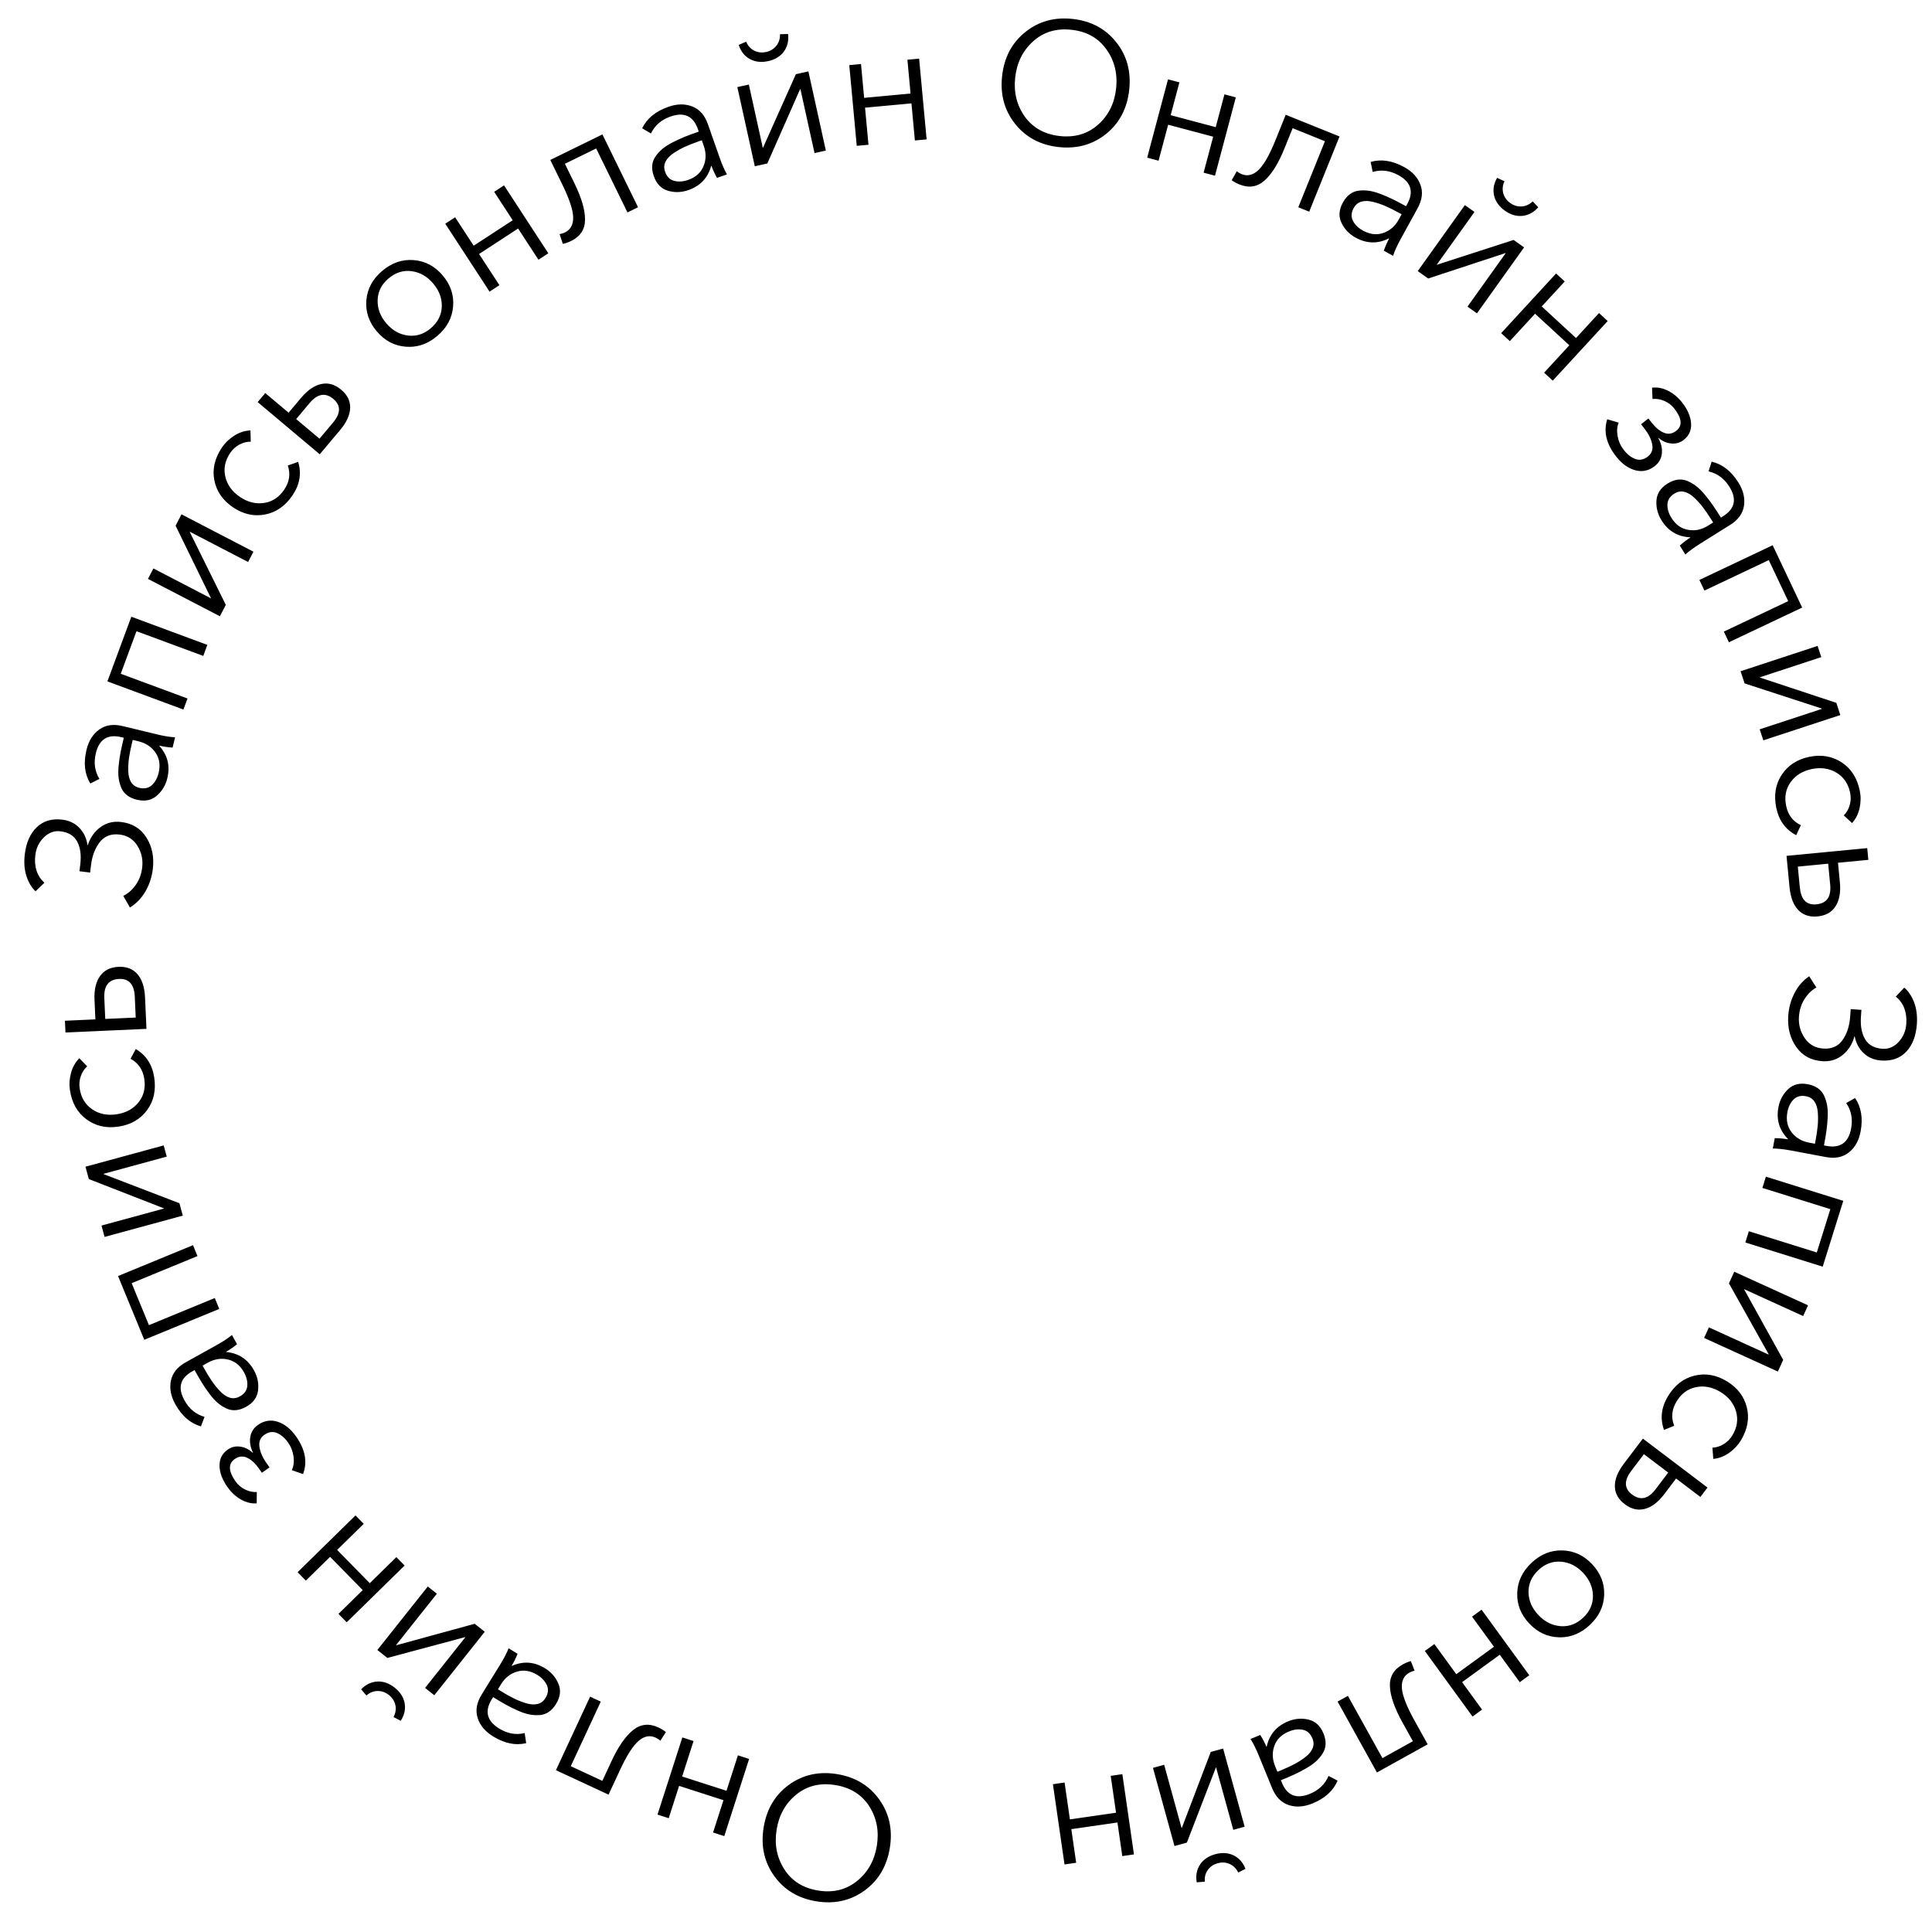 <?xml version="1.0" encoding="UTF-8"?> <!-- Generated by Pixelmator Pro 2.4.2 --> <svg xmlns="http://www.w3.org/2000/svg" xmlns:xlink="http://www.w3.org/1999/xlink" width="300" height="300" viewBox="0 0 300 300"> <path id="-------" fill="#000000" fill-rule="evenodd" stroke="none" d="M 128.832 295.389 C 128.169 295.402 127.485 295.352 126.781 295.238 C 123.966 294.785 121.781 293.474 120.223 291.307 C 118.665 289.139 118.115 286.63 118.574 283.779 C 119.034 280.929 120.344 278.716 122.506 277.139 C 124.665 275.579 127.152 275.027 129.967 275.48 C 132.782 275.934 134.967 277.245 136.525 279.412 C 138.083 281.58 138.633 284.089 138.174 286.939 C 137.714 289.79 136.404 291.998 134.244 293.566 C 132.624 294.743 130.821 295.35 128.832 295.389 Z M 128.332 293.686 C 130.131 293.726 131.713 293.192 133.08 292.084 C 134.762 290.72 135.788 288.897 136.156 286.613 C 136.524 284.329 136.128 282.277 134.969 280.455 C 133.789 278.648 132.03 277.556 129.693 277.18 C 127.356 276.803 125.347 277.292 123.666 278.646 C 121.985 280.001 120.962 281.822 120.594 284.105 C 120.226 286.389 120.625 288.442 121.793 290.266 C 122.961 292.089 124.714 293.188 127.051 293.564 C 127.489 293.635 127.917 293.676 128.332 293.686 Z M 185.824 292.285 C 185.647 291.237 185.821 290.315 186.346 289.52 C 186.858 288.746 187.641 288.212 188.695 287.922 C 189.75 287.631 190.702 287.691 191.549 288.1 C 192.396 288.508 193.012 289.208 193.396 290.199 L 192.268 290.762 C 191.966 290.138 191.524 289.698 190.941 289.439 C 190.359 289.181 189.739 289.143 189.082 289.324 C 188.425 289.505 187.911 289.855 187.543 290.375 C 187.175 290.895 187.022 291.499 187.082 292.189 L 185.824 292.285 Z M 165.297 289.512 L 163.496 277.051 L 165.307 276.789 L 166.135 282.514 L 173.297 281.479 L 172.469 275.754 L 174.279 275.492 L 176.08 287.953 L 174.27 288.215 L 173.516 282.996 L 166.354 284.031 L 167.107 289.25 L 165.297 289.512 Z M 182.375 286.65 L 179.033 274.514 L 180.77 274.035 L 183.469 283.838 L 183.521 283.824 L 188.006 272.041 L 189.926 271.514 L 193.268 283.65 L 191.504 284.137 L 188.832 274.438 L 188.807 274.443 L 184.295 286.121 L 182.375 286.65 Z M 112.465 285.109 L 110.725 284.549 L 112.34 279.529 L 105.453 277.312 L 103.836 282.33 L 102.096 281.77 L 105.955 269.787 L 107.695 270.348 L 105.922 275.852 L 112.811 278.07 L 114.584 272.566 L 116.324 273.127 L 112.465 285.109 Z M 201.445 280.518 C 200.98 280.507 200.528 280.428 200.09 280.281 C 198.944 279.898 198.093 279.025 197.535 277.664 L 195.445 272.561 C 195.017 271.515 194.594 270.672 194.176 270.029 L 195.693 269.406 C 196.081 270.022 196.398 270.629 196.643 271.227 L 196.693 271.207 C 197.107 269.332 198.219 268.024 200.027 267.283 C 201.073 266.855 202.127 266.767 203.189 267.02 C 204.252 267.272 205.025 267.988 205.508 269.166 C 205.746 269.747 205.855 270.297 205.836 270.818 C 205.817 271.34 205.667 271.824 205.385 272.27 C 205.102 272.715 204.762 273.12 204.369 273.484 C 203.976 273.849 203.459 274.216 202.816 274.586 C 202.173 274.956 201.561 275.273 200.982 275.539 C 200.404 275.805 199.708 276.106 198.895 276.439 L 199.047 276.812 C 199.869 278.82 201.318 279.399 203.393 278.549 C 204.787 277.978 205.754 277.05 206.293 275.764 L 207.697 276.496 C 207.041 278.063 205.742 279.244 203.801 280.039 C 203.054 280.345 202.336 280.505 201.646 280.518 C 201.579 280.519 201.512 280.519 201.445 280.518 Z M 94.496 278.67 L 86.324 274.873 L 91.631 263.457 L 93.289 264.227 L 88.629 274.254 L 93.533 276.531 L 94.949 273.482 C 96.015 271.189 97.136 269.575 98.312 268.639 C 99.489 267.702 100.793 267.567 102.225 268.232 C 102.696 268.452 103.088 268.693 103.4 268.957 L 102.537 270.305 C 102.331 270.11 102.089 269.949 101.812 269.82 C 100.918 269.405 100.035 269.573 99.162 270.324 C 98.289 271.075 97.33 272.572 96.287 274.816 L 94.496 278.67 Z M 213.809 275.229 L 207.701 264.221 L 209.301 263.332 L 214.664 273 L 219.393 270.377 L 217.762 267.436 C 216.535 265.225 215.889 263.37 215.824 261.867 C 215.76 260.365 216.417 259.231 217.797 258.465 C 218.252 258.212 218.679 258.037 219.076 257.939 L 219.658 259.432 C 219.379 259.484 219.106 259.585 218.84 259.732 C 217.977 260.211 217.592 261.024 217.686 262.172 C 217.779 263.32 218.426 264.975 219.627 267.139 L 221.689 270.855 L 213.809 275.229 Z M 198.354 275.119 L 198.852 274.916 C 199.648 274.59 200.347 274.27 200.945 273.957 C 201.544 273.644 202.12 273.276 202.674 272.855 C 203.228 272.435 203.609 271.98 203.814 271.488 C 204.02 270.997 204.014 270.486 203.797 269.955 C 203.484 269.192 202.988 268.739 202.311 268.6 C 201.633 268.46 200.914 268.549 200.15 268.861 C 199.005 269.33 198.249 270.076 197.883 271.098 C 197.517 272.12 197.556 273.169 197.998 274.248 L 198.354 275.119 Z M 80.453 270.832 C 79.188 270.846 77.886 270.439 76.547 269.613 C 75.326 268.86 74.532 267.91 74.168 266.758 C 73.804 265.606 74.007 264.404 74.779 263.152 L 77.674 258.459 C 78.267 257.497 78.701 256.658 78.975 255.941 L 80.371 256.803 C 80.101 257.479 79.796 258.091 79.457 258.641 L 79.504 258.67 C 81.263 257.901 82.975 258.029 84.639 259.055 C 85.6 259.648 86.291 260.449 86.713 261.457 C 87.134 262.465 87.01 263.51 86.342 264.594 C 86.012 265.128 85.632 265.54 85.199 265.832 C 84.767 266.124 84.288 266.287 83.762 266.32 C 83.235 266.354 82.708 266.318 82.182 266.215 C 81.655 266.112 81.055 265.909 80.377 265.607 C 79.699 265.305 79.081 264.999 78.525 264.688 C 77.969 264.376 77.318 263.991 76.57 263.529 L 76.357 263.873 C 75.218 265.72 75.604 267.232 77.512 268.408 C 78.794 269.199 80.113 269.433 81.471 269.111 L 81.705 270.678 C 81.292 270.776 80.875 270.827 80.453 270.832 Z M 62.227 267.203 L 61.105 266.623 C 61.431 266.011 61.528 265.394 61.393 264.771 C 61.257 264.149 60.922 263.625 60.389 263.201 C 59.855 262.777 59.27 262.569 58.633 262.578 C 57.996 262.587 57.417 262.82 56.895 263.275 L 56.076 262.316 C 56.819 261.555 57.665 261.151 58.617 261.105 C 59.544 261.063 60.436 261.384 61.293 262.064 C 62.149 262.745 62.662 263.548 62.832 264.473 C 63.002 265.398 62.801 266.308 62.227 267.203 Z M 228.656 266.545 L 221.248 256.365 L 222.727 255.289 L 226.131 259.965 L 231.98 255.707 L 228.578 251.031 L 230.057 249.955 L 237.465 260.135 L 235.986 261.211 L 232.883 256.947 L 227.033 261.205 L 230.135 265.469 L 228.656 266.545 Z M 82.854 264.66 C 83.069 264.66 83.274 264.638 83.469 264.592 C 83.987 264.469 84.396 264.162 84.697 263.674 C 85.13 262.972 85.204 262.305 84.918 261.676 C 84.632 261.046 84.138 260.515 83.436 260.082 C 82.382 259.433 81.335 259.261 80.293 259.566 C 79.251 259.872 78.424 260.521 77.812 261.514 L 77.318 262.314 L 77.777 262.598 C 78.51 263.049 79.178 263.425 79.783 263.725 C 80.389 264.024 81.025 264.274 81.691 264.475 C 82.108 264.6 82.495 264.661 82.854 264.66 Z M 67.439 263.236 L 66.006 262.098 L 72.266 254.221 L 72.244 254.205 L 60.152 257.445 L 58.594 256.207 L 66.426 246.352 L 67.836 247.473 L 61.51 255.434 L 61.553 255.467 L 73.713 252.141 L 75.271 253.381 L 67.439 263.236 Z M 242.408 254.244 C 242.298 254.246 242.187 254.245 242.076 254.242 C 240.295 254.193 238.755 253.475 237.453 252.09 C 236.152 250.704 235.532 249.122 235.594 247.342 C 235.656 245.561 236.399 244 237.824 242.662 C 239.236 241.336 240.832 240.699 242.613 240.748 C 244.394 240.797 245.935 241.515 247.236 242.9 C 248.538 244.286 249.158 245.868 249.096 247.648 C 249.034 249.429 248.296 250.983 246.885 252.309 C 245.549 253.563 244.057 254.209 242.408 254.244 Z M 242.555 252.521 C 243.762 252.556 244.854 252.112 245.834 251.191 C 246.867 250.221 247.372 249.083 247.35 247.775 C 247.327 246.468 246.819 245.285 245.824 244.227 C 244.842 243.181 243.7 242.604 242.396 242.5 C 241.093 242.396 239.923 242.829 238.891 243.799 C 237.845 244.781 237.331 245.924 237.348 247.225 C 237.364 248.526 237.869 249.705 238.863 250.764 C 239.858 251.822 241.007 252.404 242.311 252.508 C 242.392 252.514 242.474 252.519 242.555 252.521 Z M 53.84 251.908 L 52.559 250.602 L 56.324 246.91 L 51.258 241.744 L 47.492 245.436 L 46.213 244.129 L 55.201 235.314 L 56.482 236.621 L 52.352 240.67 L 57.418 245.836 L 61.547 241.787 L 62.828 243.094 L 53.84 251.908 Z M 254.615 234.41 C 253.824 234.424 253.048 234.143 252.287 233.566 C 251.286 232.808 250.776 231.888 250.754 230.803 C 250.732 229.718 251.197 228.547 252.15 227.289 L 255.107 223.385 L 265.141 230.988 L 264.037 232.445 L 260.264 229.586 L 258.428 232.01 C 257.486 233.253 256.481 234.017 255.412 234.299 C 255.145 234.369 254.879 234.405 254.615 234.41 Z M 39.557 233.449 C 38.848 233.449 38.137 233.25 37.424 232.85 C 36.609 232.392 35.903 231.737 35.305 230.887 C 34.51 229.757 34.104 228.662 34.09 227.598 C 34.075 226.533 34.502 225.695 35.367 225.086 C 35.939 224.683 36.582 224.532 37.299 224.631 C 38.015 224.73 38.663 225.048 39.238 225.586 L 39.281 225.555 C 38.872 224.724 38.734 223.919 38.863 223.137 C 38.993 222.355 39.387 221.732 40.047 221.268 C 41.015 220.586 42.039 220.419 43.117 220.768 C 44.196 221.116 45.152 221.884 45.988 223.072 C 47.402 225.082 47.76 227.023 47.061 228.896 L 45.312 228.285 C 45.596 227.691 45.687 226.991 45.582 226.188 C 45.477 225.384 45.193 224.652 44.729 223.992 C 44.233 223.288 43.662 222.797 43.016 222.518 C 42.369 222.238 41.708 222.336 41.033 222.811 C 40.417 223.244 40.168 223.862 40.285 224.668 C 40.402 225.474 40.761 226.302 41.359 227.152 L 41.855 227.855 L 40.666 228.691 L 40.203 228.033 C 39.625 227.212 39.011 226.651 38.361 226.352 C 37.712 226.052 37.072 226.123 36.441 226.566 C 35.415 227.289 35.463 228.45 36.588 230.049 C 36.959 230.577 37.448 230.991 38.053 231.289 C 38.657 231.587 39.266 231.717 39.877 231.682 L 39.861 233.438 C 39.76 233.446 39.658 233.449 39.557 233.449 Z M 254.842 232.637 C 255.613 232.662 256.359 232.203 257.076 231.256 L 259.041 228.66 L 255.268 225.803 L 253.301 228.396 C 252.153 229.912 252.194 231.135 253.424 232.066 C 253.906 232.432 254.379 232.621 254.842 232.637 Z M 266.041 226.537 L 265.902 224.787 C 266.474 224.777 267.045 224.602 267.615 224.266 C 268.185 223.929 268.648 223.47 269 222.887 C 269.742 221.659 269.931 220.416 269.568 219.16 C 269.206 217.904 268.397 216.897 267.139 216.137 C 265.895 215.386 264.635 215.139 263.359 215.395 C 262.084 215.651 261.076 216.391 260.334 217.619 C 259.583 218.862 259.461 220.121 259.971 221.393 L 258.387 222.037 C 257.755 220.273 257.959 218.532 258.998 216.812 C 260.037 215.093 261.409 214.026 263.115 213.611 C 264.822 213.197 266.496 213.486 268.139 214.479 C 269.781 215.471 270.817 216.82 271.244 218.523 C 271.671 220.227 271.365 221.937 270.326 223.656 C 269.863 224.424 269.249 225.075 268.486 225.609 C 267.724 226.144 266.909 226.454 266.041 226.537 Z M 31.201 221.49 C 29.567 221.025 28.239 219.876 27.219 218.043 C 26.521 216.789 26.294 215.572 26.539 214.389 C 26.784 213.206 27.547 212.256 28.832 211.541 L 33.65 208.859 C 34.638 208.31 35.425 207.789 36.014 207.297 L 36.812 208.73 C 36.247 209.189 35.681 209.575 35.117 209.889 L 35.145 209.938 C 37.055 210.126 38.487 211.073 39.438 212.781 C 39.987 213.768 40.199 214.803 40.074 215.889 C 39.95 216.974 39.331 217.828 38.219 218.447 C 37.67 218.753 37.135 218.926 36.615 218.969 C 36.095 219.012 35.599 218.919 35.123 218.691 C 34.647 218.464 34.206 218.177 33.797 217.83 C 33.388 217.483 32.961 217.012 32.518 216.418 C 32.074 215.824 31.685 215.254 31.352 214.711 C 31.018 214.168 30.638 213.512 30.211 212.744 L 29.857 212.941 C 27.961 213.997 27.56 215.502 28.65 217.461 C 29.383 218.777 30.42 219.628 31.762 220.01 L 31.201 221.49 Z M 36.285 217.115 C 36.603 217.107 36.919 217.014 37.232 216.84 C 37.953 216.439 38.343 215.894 38.4 215.205 C 38.458 214.516 38.286 213.811 37.885 213.09 C 37.283 212.009 36.453 211.348 35.395 211.105 C 34.336 210.863 33.298 211.027 32.279 211.594 L 31.457 212.051 L 31.719 212.521 C 32.137 213.274 32.538 213.927 32.92 214.484 C 33.302 215.041 33.735 215.57 34.219 216.07 C 34.703 216.571 35.199 216.895 35.711 217.041 C 35.903 217.096 36.095 217.12 36.285 217.115 Z M 276.068 212.973 L 264.611 207.754 L 265.359 206.113 L 274.611 210.33 L 274.635 210.279 L 268.471 199.283 L 269.297 197.473 L 280.752 202.691 L 279.994 204.357 L 270.84 200.186 L 270.828 200.209 L 276.893 211.162 L 276.068 212.973 Z M 22.404 208.043 L 18.328 198.143 L 29.969 193.35 L 30.666 195.041 L 20.443 199.25 L 23.127 205.768 L 33.35 201.557 L 34.047 203.248 L 22.404 208.043 Z M 283.029 196.688 L 271.014 192.932 L 271.559 191.186 L 282.111 194.484 L 284.215 187.756 L 273.662 184.459 L 274.207 182.713 L 286.223 186.469 L 283.029 196.688 Z M 16.24 192.068 L 15.76 190.303 L 25.467 187.66 L 25.459 187.633 L 13.795 183.088 L 13.271 181.168 L 25.418 177.859 L 25.893 179.598 L 16.082 182.27 L 16.096 182.322 L 27.863 186.84 L 28.387 188.76 L 16.24 192.068 Z M 284.553 179.773 C 284.223 179.77 283.879 179.734 283.518 179.666 L 278.096 178.65 C 276.985 178.442 276.048 178.34 275.281 178.342 L 275.582 176.729 C 276.31 176.737 276.992 176.801 277.627 176.92 L 277.637 176.867 C 276.287 175.501 275.792 173.857 276.152 171.936 C 276.36 170.825 276.859 169.892 277.648 169.137 C 278.438 168.381 279.458 168.123 280.709 168.357 C 281.326 168.473 281.848 168.679 282.275 168.979 C 282.703 169.278 283.028 169.667 283.248 170.146 C 283.468 170.626 283.624 171.128 283.717 171.656 C 283.809 172.184 283.837 172.82 283.799 173.561 C 283.76 174.301 283.696 174.986 283.605 175.617 C 283.515 176.248 283.388 176.996 283.227 177.859 L 283.623 177.934 C 285.756 178.333 287.029 177.432 287.441 175.229 C 287.719 173.748 287.464 172.432 286.676 171.281 L 288.053 170.5 C 289.012 171.902 289.301 173.633 288.914 175.695 C 288.65 177.105 288.046 178.188 287.102 178.941 C 286.394 179.507 285.543 179.784 284.553 179.773 Z M 281.824 177.598 L 281.924 177.068 C 282.082 176.222 282.192 175.464 282.254 174.791 C 282.316 174.118 282.322 173.434 282.27 172.74 C 282.217 172.046 282.041 171.479 281.74 171.039 C 281.439 170.6 281.005 170.328 280.441 170.223 C 279.631 170.071 278.983 170.241 278.498 170.734 C 278.013 171.227 277.697 171.879 277.545 172.689 C 277.317 173.906 277.532 174.946 278.191 175.809 C 278.851 176.671 279.753 177.209 280.898 177.424 L 281.824 177.598 Z M 17.029 175.031 C 15.696 174.998 14.498 174.591 13.436 173.812 C 12.019 172.775 11.161 171.263 10.861 169.277 C 10.728 168.391 10.784 167.498 11.029 166.6 C 11.275 165.701 11.704 164.943 12.318 164.324 L 13.541 165.582 C 13.108 165.956 12.78 166.453 12.557 167.076 C 12.333 167.699 12.271 168.348 12.373 169.021 C 12.587 170.44 13.235 171.517 14.316 172.252 C 15.397 172.987 16.665 173.245 18.119 173.025 C 19.555 172.809 20.682 172.194 21.5 171.182 C 22.318 170.17 22.62 168.956 22.406 167.537 C 22.19 166.101 21.478 165.055 20.273 164.402 L 21.08 162.895 C 22.693 163.848 23.648 165.319 23.947 167.305 C 24.247 169.291 23.874 170.987 22.826 172.396 C 21.778 173.806 20.306 174.653 18.408 174.939 C 17.934 175.011 17.474 175.042 17.029 175.031 Z M 283.402 164.793 C 283.333 164.794 283.263 164.793 283.193 164.791 C 283.119 164.789 283.043 164.784 282.967 164.779 C 281.213 164.66 279.862 163.921 278.912 162.562 C 277.962 161.203 277.551 159.593 277.678 157.732 C 277.763 156.48 278.086 155.307 278.646 154.213 C 279.206 153.119 279.966 152.243 280.928 151.59 L 282.049 153.338 C 281.321 153.738 280.705 154.339 280.201 155.141 C 279.697 155.942 279.409 156.853 279.34 157.873 C 279.256 159.108 279.559 160.218 280.246 161.209 C 280.933 162.2 281.885 162.737 283.102 162.82 C 284.426 162.911 285.43 162.466 286.117 161.488 C 286.804 160.511 287.198 159.28 287.299 157.795 L 287.375 156.695 L 289.039 156.809 L 288.963 157.908 C 288.866 159.322 289.085 160.478 289.617 161.377 C 290.149 162.276 291.05 162.769 292.32 162.855 C 293.269 162.92 294.102 162.565 294.82 161.787 C 295.538 161.009 295.933 160.074 296.008 158.982 C 296.132 157.157 295.591 155.745 294.383 154.746 L 295.691 153.352 C 296.337 153.899 296.847 154.662 297.221 155.641 C 297.594 156.619 297.737 157.743 297.65 159.014 C 297.526 160.839 296.979 162.267 296.01 163.297 C 295.041 164.327 293.743 164.787 292.115 164.676 C 291.024 164.601 290.115 164.221 289.389 163.533 C 288.663 162.846 288.201 161.982 288.002 160.943 L 287.947 160.939 C 287.633 162.122 287.029 163.079 286.135 163.809 C 285.348 164.45 284.437 164.779 283.402 164.793 Z M 10.166 160.328 L 10.084 158.5 L 14.812 158.287 L 14.676 155.252 C 14.605 153.693 14.892 152.464 15.533 151.564 C 16.175 150.665 17.13 150.186 18.402 150.129 C 19.656 150.072 20.639 150.453 21.35 151.273 C 22.06 152.094 22.45 153.295 22.521 154.871 L 22.742 159.762 L 10.166 160.328 Z M 16.344 158.219 L 21.074 158.006 L 20.928 154.754 C 20.842 152.855 20.029 151.94 18.488 152.01 C 16.876 152.083 16.112 153.068 16.197 154.967 L 16.344 158.219 Z M 281.775 142.324 C 280.737 142.331 279.89 141.99 279.232 141.305 C 278.481 140.521 278.03 139.344 277.879 137.773 L 277.41 132.9 L 289.941 131.695 L 290.117 133.516 L 285.404 133.969 L 285.695 136.994 C 285.845 138.547 285.622 139.79 285.027 140.721 C 284.432 141.652 283.5 142.179 282.232 142.301 C 282.076 142.316 281.924 142.323 281.775 142.324 Z M 20.172 140.914 L 19.141 139.111 C 19.888 138.749 20.536 138.181 21.08 137.406 C 21.624 136.632 21.957 135.736 22.078 134.721 C 22.225 133.492 21.98 132.366 21.344 131.342 C 20.708 130.317 19.785 129.733 18.574 129.588 C 17.257 129.43 16.23 129.822 15.494 130.764 C 14.758 131.705 14.302 132.915 14.125 134.393 L 13.994 135.488 L 12.338 135.289 L 12.469 134.193 C 12.637 132.787 12.479 131.622 11.994 130.697 C 11.509 129.772 10.633 129.233 9.369 129.082 C 8.425 128.969 7.575 129.283 6.818 130.023 C 6.062 130.764 5.618 131.676 5.488 132.762 C 5.271 134.578 5.739 136.017 6.895 137.076 L 5.518 138.4 C 4.901 137.821 4.431 137.033 4.107 136.037 C 3.784 135.041 3.698 133.913 3.85 132.648 C 4.067 130.832 4.687 129.433 5.707 128.453 C 6.727 127.474 8.048 127.081 9.668 127.275 C 10.754 127.405 11.642 127.833 12.332 128.557 C 13.022 129.28 13.438 130.166 13.584 131.213 L 13.639 131.219 C 14.013 130.053 14.665 129.129 15.596 128.445 C 16.526 127.762 17.598 127.494 18.809 127.639 C 20.554 127.848 21.865 128.655 22.744 130.061 C 23.623 131.466 23.952 133.093 23.73 134.945 C 23.581 136.192 23.199 137.348 22.584 138.412 C 21.969 139.476 21.165 140.311 20.172 140.914 Z M 281.773 140.441 C 281.864 140.44 281.957 140.435 282.053 140.426 C 283.659 140.271 284.372 139.248 284.189 137.355 L 283.877 134.115 L 279.164 134.568 L 279.477 137.809 C 279.647 139.583 280.413 140.46 281.773 140.441 Z M 278.91 129.686 C 277.25 128.816 276.22 127.398 275.818 125.43 C 275.417 123.462 275.704 121.747 276.678 120.285 C 277.652 118.824 279.079 117.901 280.959 117.518 C 282.839 117.134 284.514 117.425 285.982 118.389 C 287.451 119.352 288.386 120.817 288.787 122.785 C 288.966 123.664 288.957 124.559 288.758 125.469 C 288.559 126.379 288.167 127.157 287.586 127.807 L 286.301 126.613 C 286.714 126.218 287.016 125.704 287.207 125.07 C 287.398 124.437 287.425 123.785 287.289 123.117 C 287.002 121.711 286.301 120.67 285.184 119.992 C 284.066 119.314 282.787 119.122 281.346 119.416 C 279.922 119.706 278.829 120.377 278.064 121.43 C 277.3 122.482 277.061 123.711 277.348 125.117 C 277.638 126.541 278.4 127.547 279.637 128.137 L 278.91 129.686 Z M 22.348 124.311 C 22.001 124.316 21.635 124.273 21.248 124.18 C 20.638 124.032 20.126 123.799 19.715 123.479 C 19.303 123.158 19 122.752 18.805 122.262 C 18.609 121.772 18.479 121.261 18.414 120.729 C 18.349 120.196 18.353 119.56 18.43 118.822 C 18.506 118.084 18.607 117.404 18.73 116.779 C 18.854 116.154 19.018 115.413 19.225 114.559 L 18.832 114.465 C 16.723 113.956 15.405 114.792 14.879 116.971 C 14.525 118.435 14.712 119.761 15.439 120.951 L 14.023 121.662 C 13.137 120.212 12.941 118.467 13.434 116.428 C 13.77 115.033 14.429 113.983 15.41 113.279 C 16.392 112.575 17.598 112.395 19.027 112.74 L 24.387 114.035 C 25.485 114.3 26.418 114.451 27.184 114.488 L 26.799 116.084 C 26.072 116.038 25.395 115.939 24.768 115.787 L 24.754 115.838 C 26.031 117.272 26.441 118.94 25.982 120.84 C 25.717 121.938 25.171 122.843 24.344 123.557 C 23.775 124.047 23.11 124.298 22.348 124.311 Z M 22.186 122.414 C 22.732 122.435 23.196 122.27 23.578 121.92 C 24.088 121.453 24.439 120.818 24.633 120.016 C 24.923 118.813 24.761 117.763 24.146 116.867 C 23.532 115.972 22.658 115.389 21.525 115.115 L 20.609 114.895 L 20.484 115.416 C 20.282 116.253 20.132 117.007 20.035 117.676 C 19.938 118.344 19.899 119.025 19.916 119.721 C 19.933 120.417 20.08 120.993 20.357 121.447 C 20.635 121.902 21.053 122.195 21.611 122.33 C 21.812 122.378 22.003 122.407 22.186 122.414 Z M 273.807 114.961 L 273.244 113.25 L 282.902 110.074 L 282.887 110.023 L 270.9 106.119 L 270.277 104.229 L 282.238 100.297 L 282.809 102.035 L 273.252 105.176 L 273.26 105.203 L 285.145 109.139 L 285.766 111.031 L 273.807 114.961 Z M 28.482 110.178 L 16.676 105.807 L 20.393 95.766 L 32.199 100.137 L 31.564 101.852 L 21.195 98.014 L 18.748 104.623 L 29.117 108.461 L 28.482 110.178 Z M 268.461 99.729 L 267.678 98.074 L 277.672 93.344 L 274.656 86.975 L 264.662 91.705 L 263.881 90.053 L 275.258 84.664 L 279.84 94.342 L 268.461 99.729 Z M 34.146 95.693 L 22.975 89.891 L 23.818 88.268 L 32.746 92.904 L 32.758 92.881 L 27.266 81.631 L 28.182 79.863 L 39.355 85.666 L 38.523 87.266 L 29.5 82.58 L 29.475 82.627 L 35.064 93.926 L 34.146 95.693 Z M 261.705 86.109 L 260.836 84.719 C 261.377 84.232 261.922 83.817 262.469 83.475 L 262.439 83.43 C 260.521 83.34 259.045 82.466 258.008 80.809 C 257.408 79.851 257.142 78.827 257.211 77.736 C 257.28 76.646 257.854 75.763 258.934 75.088 C 259.466 74.755 259.989 74.554 260.506 74.484 C 261.023 74.415 261.525 74.48 262.012 74.684 C 262.498 74.887 262.955 75.153 263.381 75.479 C 263.807 75.804 264.257 76.251 264.73 76.822 C 265.204 77.393 265.622 77.941 265.982 78.467 C 266.343 78.992 266.756 79.628 267.223 80.373 L 267.564 80.158 C 269.404 79.007 269.728 77.482 268.539 75.582 C 267.74 74.305 266.66 73.51 265.301 73.197 L 265.785 71.688 C 267.441 72.068 268.826 73.149 269.939 74.928 C 270.701 76.144 270.988 77.349 270.805 78.543 C 270.621 79.737 269.907 80.724 268.66 81.504 L 263.986 84.43 C 263.029 85.029 262.267 85.588 261.705 86.109 Z M 262.924 82.34 C 263.711 82.329 264.474 82.093 265.215 81.629 L 266.014 81.129 L 265.729 80.672 C 265.272 79.942 264.838 79.31 264.428 78.773 C 264.018 78.237 263.56 77.731 263.051 77.256 C 262.542 76.781 262.027 76.483 261.508 76.363 C 260.989 76.244 260.486 76.338 260 76.643 C 259.301 77.08 258.94 77.643 258.918 78.334 C 258.896 79.025 259.103 79.721 259.541 80.42 C 260.198 81.469 261.06 82.088 262.129 82.275 C 262.396 82.322 262.662 82.343 262.924 82.34 Z M 39.867 80.006 C 38.598 79.988 37.37 79.576 36.178 78.77 C 34.588 77.694 33.622 76.296 33.283 74.572 C 32.944 72.849 33.338 71.156 34.463 69.492 C 34.965 68.749 35.611 68.129 36.4 67.635 C 37.19 67.14 38.02 66.873 38.891 66.834 L 38.938 68.588 C 38.366 68.569 37.788 68.715 37.201 69.021 C 36.615 69.328 36.13 69.764 35.748 70.328 C 34.944 71.516 34.691 72.747 34.988 74.02 C 35.286 75.292 36.044 76.34 37.262 77.164 C 38.465 77.978 39.711 78.29 40.998 78.1 C 42.285 77.909 43.329 77.22 44.133 76.031 C 44.947 74.828 45.132 73.579 44.688 72.283 L 46.303 71.719 C 46.843 73.513 46.551 75.243 45.426 76.906 C 44.301 78.57 42.874 79.564 41.148 79.891 C 40.717 79.972 40.29 80.012 39.867 80.006 Z M 254.926 73.146 C 254.6 73.155 254.266 73.113 253.924 73.021 C 252.829 72.729 251.833 72.009 250.938 70.865 C 249.423 68.931 248.968 67.01 249.57 65.104 L 251.346 65.627 C 251.093 66.235 251.04 66.937 251.186 67.734 C 251.331 68.531 251.653 69.247 252.15 69.883 C 252.681 70.561 253.276 71.023 253.936 71.27 C 254.595 71.516 255.249 71.384 255.898 70.875 C 256.492 70.411 256.709 69.779 256.551 68.98 C 256.393 68.182 255.993 67.374 255.352 66.555 L 254.822 65.877 L 255.965 64.982 L 256.463 65.617 C 257.082 66.408 257.723 66.937 258.387 67.203 C 259.051 67.469 259.686 67.364 260.293 66.889 C 261.281 66.115 261.174 64.959 259.969 63.42 C 259.571 62.912 259.062 62.523 258.443 62.256 C 257.824 61.989 257.21 61.889 256.602 61.955 L 256.527 60.203 C 257.332 60.097 258.155 60.251 258.992 60.666 C 259.83 61.081 260.568 61.697 261.209 62.516 C 262.06 63.603 262.521 64.678 262.59 65.74 C 262.659 66.802 262.276 67.66 261.443 68.312 C 260.893 68.744 260.256 68.927 259.535 68.865 C 258.815 68.803 258.153 68.519 257.551 68.012 L 257.508 68.045 C 257.959 68.854 258.14 69.65 258.051 70.438 C 257.961 71.225 257.598 71.868 256.963 72.365 C 256.322 72.867 255.643 73.128 254.926 73.146 Z M 49.648 70.541 L 40.014 62.438 L 41.191 61.037 L 44.814 64.084 L 46.771 61.758 C 47.776 60.564 48.819 59.854 49.9 59.627 C 50.982 59.4 52.008 59.696 52.982 60.516 C 53.943 61.324 54.407 62.271 54.373 63.355 C 54.339 64.44 53.815 65.587 52.799 66.795 L 49.648 70.541 Z M 49.611 68.119 L 51.707 65.629 C 52.931 64.174 52.952 62.95 51.771 61.957 C 50.536 60.918 49.306 61.125 48.082 62.58 L 45.988 65.072 L 49.611 68.119 Z M 241.113 59.109 L 239.768 57.871 L 243.686 53.615 L 238.363 48.715 L 234.445 52.969 L 233.1 51.729 L 241.627 42.469 L 242.973 43.707 L 239.4 47.586 L 244.725 52.488 L 248.295 48.609 L 249.641 49.85 L 241.113 59.109 Z M 63.67 53.857 C 63.453 53.862 63.234 53.855 63.012 53.838 C 61.236 53.698 59.733 52.903 58.504 51.453 C 57.275 50.003 56.736 48.39 56.889 46.615 C 57.041 44.84 57.857 43.327 59.334 42.074 C 60.825 40.81 62.458 40.247 64.234 40.387 C 66.011 40.527 67.513 41.321 68.742 42.771 C 69.971 44.222 70.51 45.834 70.357 47.609 C 70.205 49.384 69.384 50.904 67.893 52.168 C 66.6 53.264 65.191 53.828 63.67 53.857 Z M 63.799 52.135 C 64.91 52.165 65.937 51.78 66.883 50.979 C 67.977 50.051 68.55 48.937 68.6 47.637 C 68.65 46.337 68.205 45.133 67.266 44.025 C 66.326 42.917 65.209 42.278 63.912 42.107 C 62.616 41.937 61.419 42.314 60.324 43.242 C 59.244 44.158 58.683 45.271 58.639 46.578 C 58.595 47.885 59.041 49.091 59.98 50.199 C 60.908 51.294 62.02 51.927 63.316 52.098 C 63.478 52.119 63.64 52.13 63.799 52.135 Z M 229.34 48.658 L 227.873 47.611 L 233.785 39.338 L 233.74 39.307 L 221.768 43.248 L 220.148 42.09 L 227.467 31.848 L 228.955 32.91 L 223.105 41.096 L 223.127 41.111 L 235.039 37.258 L 236.658 38.414 L 229.34 48.658 Z M 76.018 45.283 L 69.141 34.738 L 70.672 33.738 L 73.553 38.154 L 79.613 34.201 L 76.734 29.785 L 78.266 28.787 L 85.143 39.33 L 83.611 40.33 L 80.451 35.486 L 74.391 39.439 L 77.551 44.283 L 76.018 45.283 Z M 216.318 39.723 L 214.879 38.934 C 215.114 38.244 215.387 37.617 215.697 37.051 L 215.648 37.025 C 213.931 37.884 212.216 37.842 210.502 36.902 C 209.511 36.359 208.779 35.596 208.307 34.611 C 207.834 33.626 207.904 32.576 208.516 31.459 C 208.817 30.909 209.177 30.477 209.594 30.164 C 210.011 29.851 210.48 29.662 211.004 29.602 C 211.528 29.541 212.055 29.549 212.586 29.625 C 213.117 29.701 213.73 29.874 214.422 30.141 C 215.114 30.407 215.745 30.683 216.316 30.965 C 216.888 31.247 217.559 31.599 218.33 32.021 L 218.523 31.668 C 219.566 29.765 219.105 28.274 217.139 27.197 C 215.818 26.473 214.487 26.306 213.148 26.697 L 212.834 25.145 C 214.465 24.668 216.201 24.935 218.041 25.943 C 219.299 26.633 220.14 27.542 220.562 28.674 C 220.985 29.805 220.843 31.017 220.137 32.307 L 217.486 37.143 C 216.943 38.133 216.555 38.993 216.318 39.723 Z M 87.395 37.869 L 86.891 36.35 C 87.172 36.312 87.449 36.226 87.723 36.092 C 88.609 35.658 89.034 34.866 89 33.715 C 88.966 32.564 88.404 30.875 87.316 28.652 L 85.449 24.836 L 93.543 20.873 L 99.076 32.182 L 97.434 32.986 L 92.574 23.055 L 87.717 25.432 L 89.195 28.453 C 90.307 30.724 90.857 32.612 90.844 34.115 C 90.831 35.619 90.117 36.716 88.699 37.41 C 88.232 37.639 87.796 37.792 87.395 37.869 Z M 213.648 36.371 C 214.041 36.371 214.43 36.302 214.814 36.168 C 215.839 35.809 216.631 35.12 217.191 34.098 L 217.645 33.271 L 217.172 33.014 C 216.417 32.6 215.729 32.258 215.109 31.99 C 214.489 31.722 213.842 31.506 213.166 31.34 C 212.49 31.174 211.898 31.165 211.387 31.314 C 210.875 31.464 210.481 31.79 210.205 32.293 C 209.809 33.016 209.77 33.685 210.088 34.299 C 210.406 34.913 210.927 35.418 211.65 35.814 C 212.329 36.186 212.994 36.372 213.648 36.371 Z M 236.039 33.541 C 235.235 33.54 234.443 33.262 233.664 32.705 C 232.774 32.069 232.221 31.292 232.004 30.377 C 231.787 29.462 231.941 28.543 232.469 27.619 L 233.617 28.143 C 233.323 28.77 233.259 29.391 233.426 30.006 C 233.593 30.621 233.953 31.127 234.508 31.523 C 235.062 31.92 235.657 32.096 236.293 32.055 C 236.929 32.013 237.496 31.751 237.994 31.27 L 238.861 32.186 C 238.159 32.984 237.333 33.43 236.385 33.523 C 236.269 33.535 236.154 33.541 236.039 33.541 Z M 203.293 32.867 L 201.598 32.184 L 205.734 21.93 L 200.721 19.906 L 199.461 23.025 C 198.515 25.37 197.478 27.041 196.352 28.037 C 195.225 29.033 193.93 29.235 192.467 28.645 C 191.984 28.45 191.581 28.228 191.256 27.98 L 192.049 26.59 C 192.265 26.774 192.514 26.923 192.797 27.037 C 193.712 27.406 194.585 27.192 195.418 26.396 C 196.251 25.601 197.131 24.057 198.057 21.762 L 199.646 17.82 L 208.004 21.191 L 203.293 32.867 Z M 105.107 29.826 C 104.645 29.822 104.185 29.754 103.727 29.619 C 102.678 29.312 101.943 28.557 101.521 27.355 C 101.314 26.763 101.233 26.207 101.279 25.688 C 101.325 25.168 101.501 24.694 101.807 24.264 C 102.112 23.834 102.469 23.445 102.881 23.102 C 103.292 22.758 103.829 22.418 104.49 22.082 C 105.151 21.746 105.779 21.459 106.371 21.223 C 106.963 20.987 107.673 20.724 108.502 20.434 L 108.369 20.053 C 107.651 18.005 106.235 17.352 104.119 18.094 C 102.698 18.592 101.685 19.469 101.08 20.727 L 99.715 19.922 C 100.451 18.391 101.809 17.278 103.789 16.584 C 105.143 16.109 106.382 16.093 107.506 16.535 C 108.63 16.977 109.435 17.892 109.922 19.279 L 111.746 24.484 C 112.12 25.551 112.5 26.415 112.885 27.078 L 111.336 27.621 C 110.98 26.986 110.694 26.363 110.48 25.754 L 110.43 25.771 C 109.919 27.623 108.743 28.871 106.898 29.518 C 106.299 29.728 105.701 29.831 105.107 29.826 Z M 105.461 28.188 C 105.905 28.192 106.371 28.108 106.857 27.938 C 108.025 27.528 108.818 26.822 109.236 25.82 C 109.655 24.818 109.671 23.768 109.285 22.668 L 108.975 21.779 L 108.467 21.957 C 107.654 22.242 106.94 22.525 106.326 22.807 C 105.712 23.088 105.118 23.425 104.543 23.816 C 103.968 24.208 103.565 24.643 103.334 25.123 C 103.103 25.603 103.082 26.115 103.271 26.656 C 103.544 27.435 104.016 27.912 104.686 28.086 C 104.936 28.151 105.195 28.185 105.461 28.188 Z M 188.662 27.285 L 186.895 26.814 L 188.381 21.225 L 181.389 19.365 L 179.902 24.955 L 178.135 24.484 L 181.369 12.318 L 183.137 12.789 L 181.781 17.883 L 188.775 19.744 L 190.131 14.648 L 191.898 15.117 L 188.662 27.285 Z M 117.205 25.816 L 114.494 13.521 L 116.281 13.129 L 118.447 22.953 L 118.475 22.947 L 123.584 11.518 L 125.527 11.088 L 128.238 23.383 L 126.479 23.77 L 124.289 13.84 L 124.236 13.852 L 119.15 25.387 L 117.205 25.816 Z M 165.879 22.908 C 165.731 22.911 165.583 22.91 165.434 22.906 C 165.091 22.899 164.743 22.875 164.389 22.836 C 161.554 22.527 159.304 21.331 157.637 19.246 C 155.97 17.161 155.293 14.683 155.605 11.812 C 155.918 8.942 157.113 6.669 159.189 4.992 C 161.266 3.315 163.722 2.63 166.557 2.939 C 169.391 3.248 171.644 4.446 173.311 6.531 C 174.977 8.616 175.655 11.093 175.342 13.963 C 175.029 16.833 173.832 19.111 171.754 20.797 C 170.051 22.165 168.092 22.87 165.879 22.908 Z M 133.035 22.648 L 131.875 10.113 L 133.697 9.943 L 134.184 15.193 L 141.389 14.527 L 140.902 9.277 L 142.723 9.107 L 143.885 21.645 L 142.062 21.812 L 141.529 16.053 L 134.324 16.721 L 134.857 22.48 L 133.035 22.648 Z M 165.441 21.182 C 167.419 21.221 169.112 20.609 170.52 19.35 C 172.129 17.91 173.058 16.042 173.309 13.742 C 173.559 11.442 173.055 9.411 171.795 7.65 C 170.535 5.889 168.726 4.881 166.373 4.625 C 164.02 4.369 162.04 4.964 160.43 6.412 C 158.82 7.86 157.889 9.735 157.639 12.035 C 157.388 14.335 157.887 16.363 159.139 18.123 C 160.41 19.867 162.223 20.869 164.576 21.125 C 164.87 21.157 165.159 21.176 165.441 21.182 Z M 118.129 9.611 C 117.518 9.598 116.955 9.45 116.439 9.168 C 115.614 8.716 115.036 7.985 114.703 6.975 L 115.859 6.473 C 116.129 7.111 116.547 7.573 117.115 7.861 C 117.684 8.149 118.301 8.219 118.967 8.072 C 119.632 7.925 120.162 7.602 120.557 7.102 C 120.951 6.601 121.137 6.005 121.113 5.312 L 122.373 5.283 C 122.496 6.34 122.274 7.252 121.709 8.02 C 121.157 8.766 120.348 9.257 119.279 9.492 C 118.879 9.581 118.495 9.62 118.129 9.611 Z"></path> </svg> 